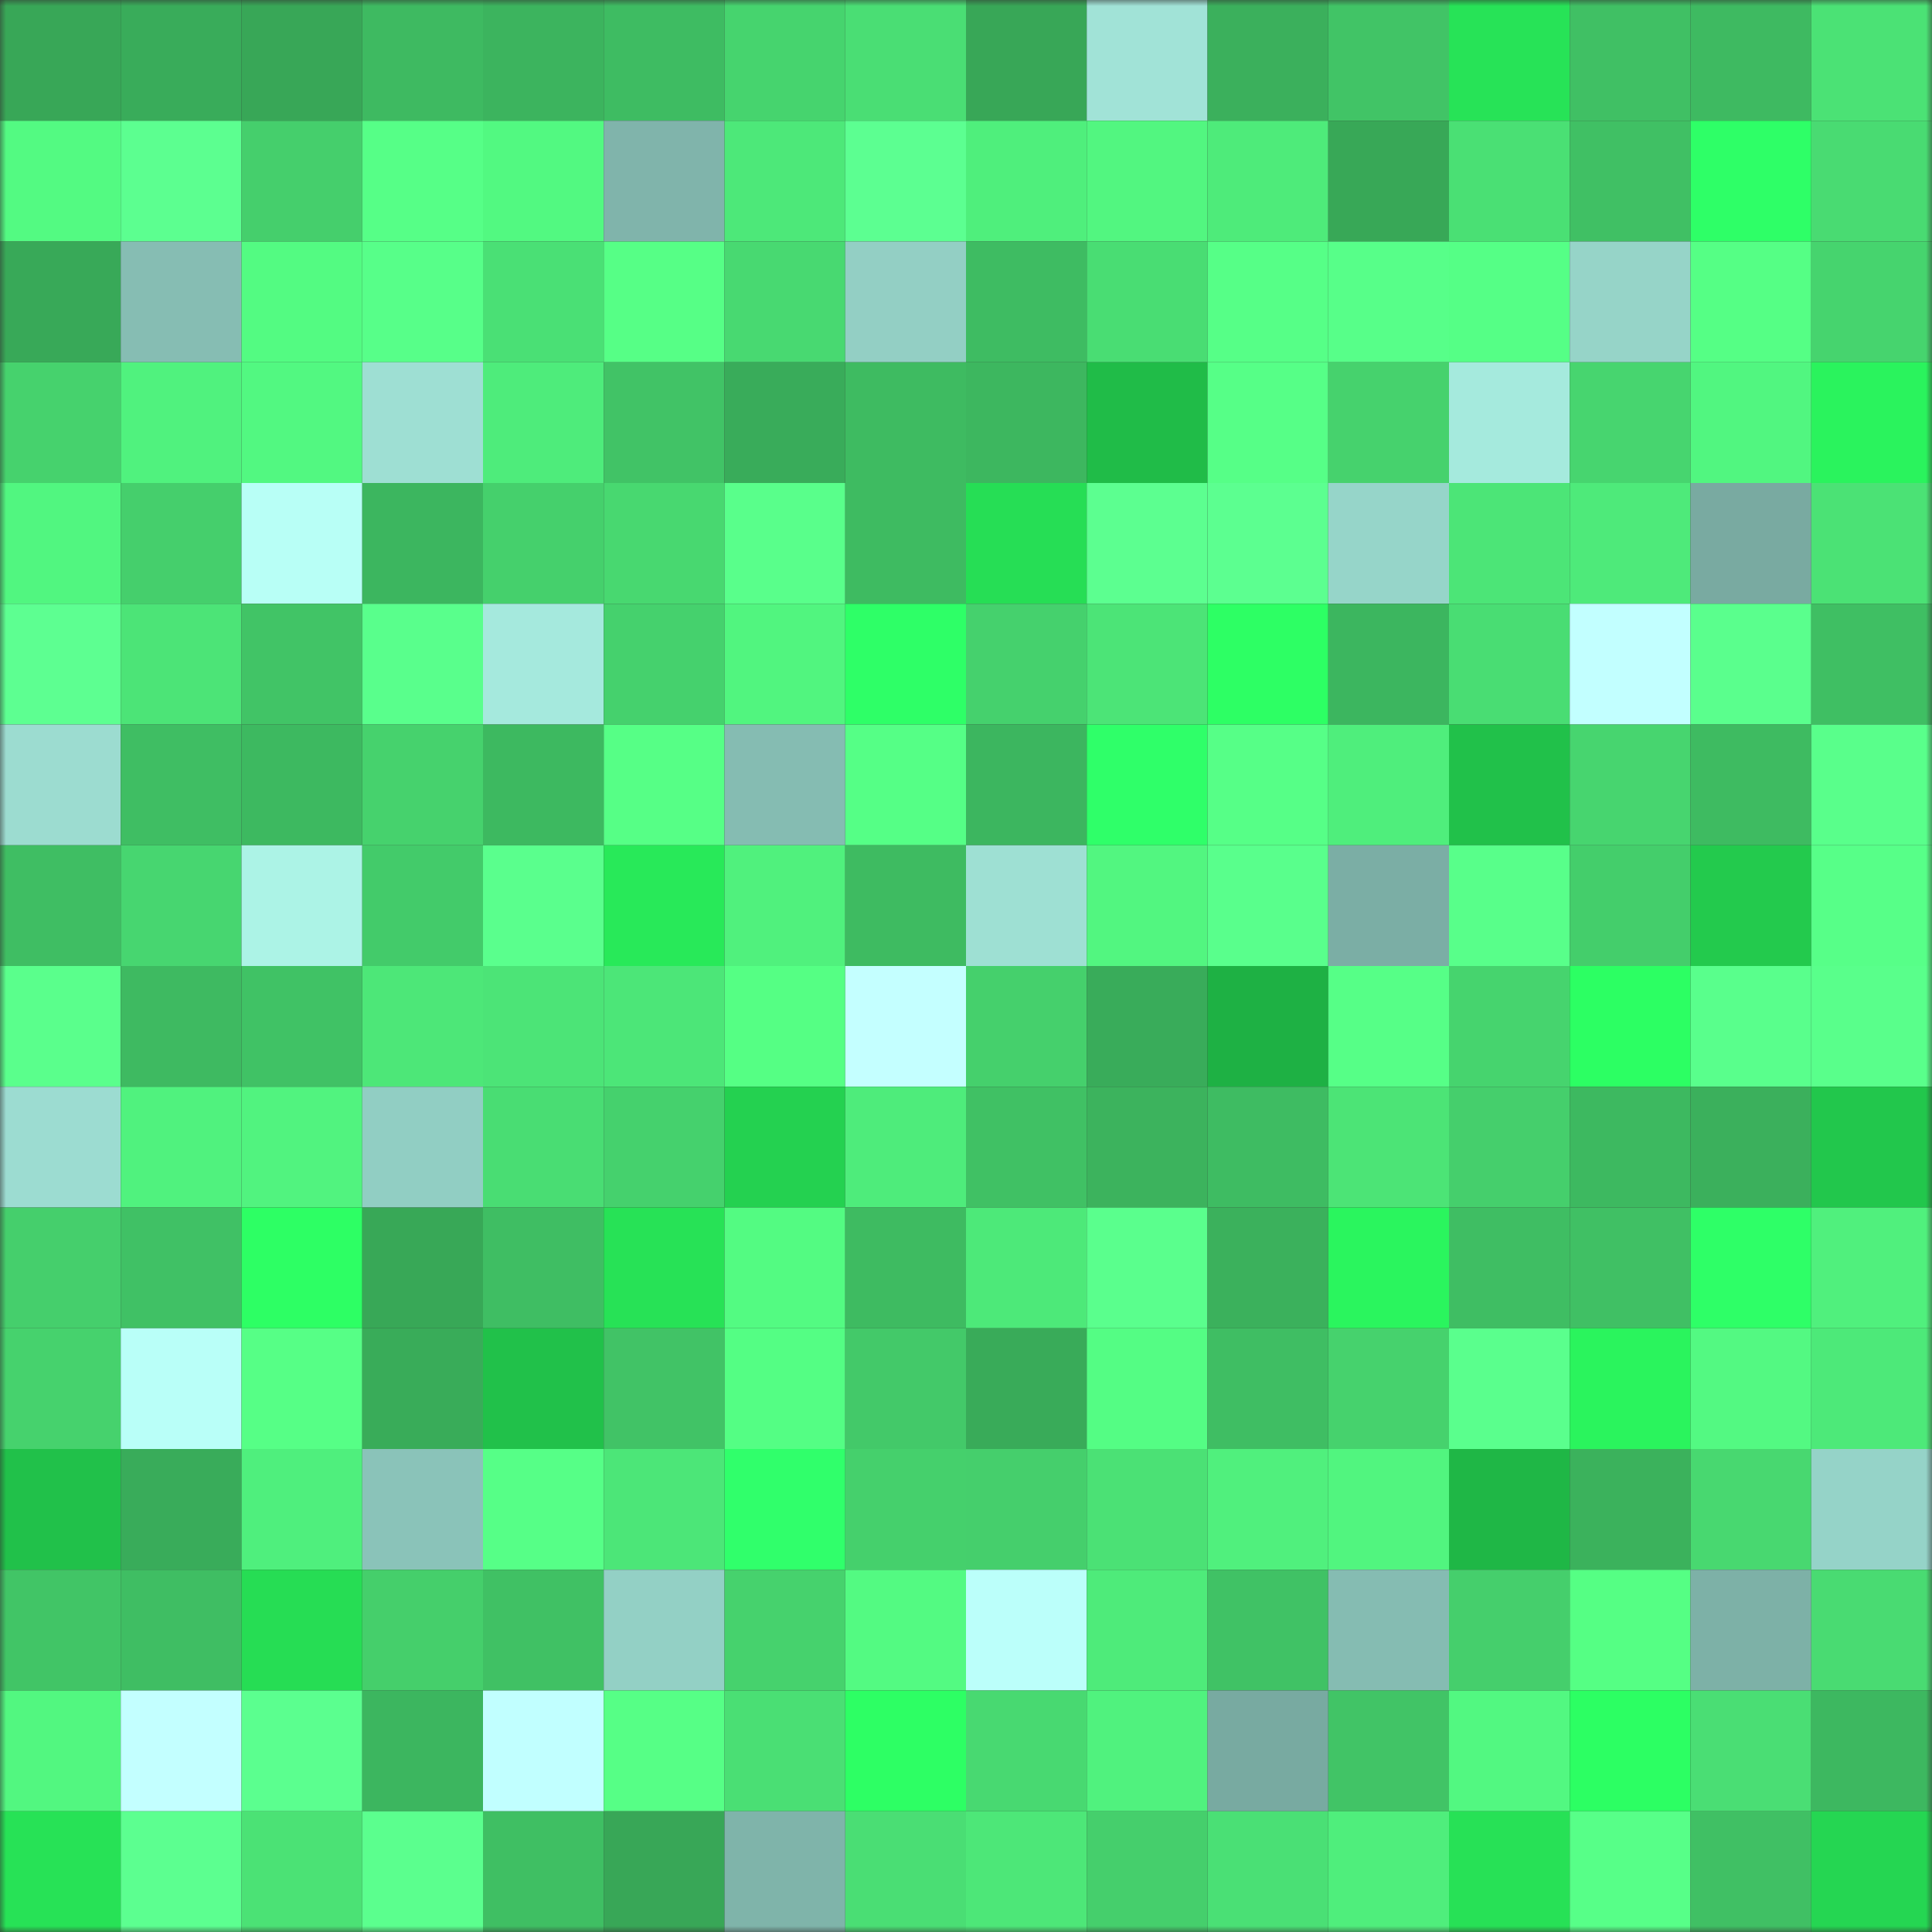 <svg viewBox="0 0 160 160" fill="none" role="img" xmlns="http://www.w3.org/2000/svg" width="240" height="240" name="lens%2Cmassage.lens"><rect x="0" y="0" width="160" height="160" fill="#333333" stroke="none"/><mask id="1338159087" mask-type="alpha" maskUnits="userSpaceOnUse" x="0" y="0" width="160" height="160"><rect width="160" height="160" fill="#FFFFFF"></rect></mask><g mask="url(#1338159087)"><rect x="0" y="0" width="10" height="10" fill="#38a757"></rect><rect x="10" y="0" width="10" height="10" fill="#39ac5a"></rect><rect x="20" y="0" width="10" height="10" fill="#38a757"></rect><rect x="30" y="0" width="10" height="10" fill="#3eba61"></rect><rect x="40" y="0" width="10" height="10" fill="#3cb45e"></rect><rect x="50" y="0" width="10" height="10" fill="#3ebc62"></rect><rect x="60" y="0" width="10" height="10" fill="#46d46e"></rect><rect x="70" y="0" width="10" height="10" fill="#4ade74"></rect><rect x="80" y="0" width="10" height="10" fill="#38a757"></rect><rect x="90" y="0" width="10" height="10" fill="#a1e3d7"></rect><rect x="100" y="0" width="10" height="10" fill="#3bb05c"></rect><rect x="110" y="0" width="10" height="10" fill="#41c466"></rect><rect x="120" y="0" width="10" height="10" fill="#27e357"></rect><rect x="130" y="0" width="10" height="10" fill="#40c064"></rect><rect x="140" y="0" width="10" height="10" fill="#3eba61"></rect><rect x="150" y="0" width="10" height="10" fill="#4be275"></rect><rect x="0" y="10" width="10" height="10" fill="#53fa82"></rect><rect x="10" y="10" width="10" height="10" fill="#5cff90"></rect><rect x="20" y="10" width="10" height="10" fill="#45cf6c"></rect><rect x="30" y="10" width="10" height="10" fill="#56ff87"></rect><rect x="40" y="10" width="10" height="10" fill="#52f981"></rect><rect x="50" y="10" width="10" height="10" fill="#80b4ab"></rect><rect x="60" y="10" width="10" height="10" fill="#4de879"></rect><rect x="70" y="10" width="10" height="10" fill="#5cff91"></rect><rect x="80" y="10" width="10" height="10" fill="#4fef7c"></rect><rect x="90" y="10" width="10" height="10" fill="#52f680"></rect><rect x="100" y="10" width="10" height="10" fill="#4eeb7a"></rect><rect x="110" y="10" width="10" height="10" fill="#38a857"></rect><rect x="120" y="10" width="10" height="10" fill="#4ae074"></rect><rect x="130" y="10" width="10" height="10" fill="#40c064"></rect><rect x="140" y="10" width="10" height="10" fill="#2eff67"></rect><rect x="150" y="10" width="10" height="10" fill="#49db72"></rect><rect x="0" y="20" width="10" height="10" fill="#38a958"></rect><rect x="10" y="20" width="10" height="10" fill="#86bdb3"></rect><rect x="20" y="20" width="10" height="10" fill="#53fb82"></rect><rect x="30" y="20" width="10" height="10" fill="#57ff89"></rect><rect x="40" y="20" width="10" height="10" fill="#4ae075"></rect><rect x="50" y="20" width="10" height="10" fill="#56ff86"></rect><rect x="60" y="20" width="10" height="10" fill="#48d971"></rect><rect x="70" y="20" width="10" height="10" fill="#93cfc4"></rect><rect x="80" y="20" width="10" height="10" fill="#3ebc62"></rect><rect x="90" y="20" width="10" height="10" fill="#49dd73"></rect><rect x="100" y="20" width="10" height="10" fill="#56ff87"></rect><rect x="110" y="20" width="10" height="10" fill="#57ff89"></rect><rect x="120" y="20" width="10" height="10" fill="#55ff86"></rect><rect x="130" y="20" width="10" height="10" fill="#96d4c8"></rect><rect x="140" y="20" width="10" height="10" fill="#55ff85"></rect><rect x="150" y="20" width="10" height="10" fill="#46d46e"></rect><rect x="0" y="30" width="10" height="10" fill="#46d26d"></rect><rect x="10" y="30" width="10" height="10" fill="#50f27e"></rect><rect x="20" y="30" width="10" height="10" fill="#52f881"></rect><rect x="30" y="30" width="10" height="10" fill="#9edfd3"></rect><rect x="40" y="30" width="10" height="10" fill="#4eec7b"></rect><rect x="50" y="30" width="10" height="10" fill="#41c366"></rect><rect x="60" y="30" width="10" height="10" fill="#39ac5a"></rect><rect x="70" y="30" width="10" height="10" fill="#3ebb61"></rect><rect x="80" y="30" width="10" height="10" fill="#3db75f"></rect><rect x="90" y="30" width="10" height="10" fill="#20bc48"></rect><rect x="100" y="30" width="10" height="10" fill="#56ff87"></rect><rect x="110" y="30" width="10" height="10" fill="#46d26d"></rect><rect x="120" y="30" width="10" height="10" fill="#a5eadd"></rect><rect x="130" y="30" width="10" height="10" fill="#47d56f"></rect><rect x="140" y="30" width="10" height="10" fill="#51f680"></rect><rect x="150" y="30" width="10" height="10" fill="#2af35d"></rect><rect x="0" y="40" width="10" height="10" fill="#51f680"></rect><rect x="10" y="40" width="10" height="10" fill="#45cf6c"></rect><rect x="20" y="40" width="10" height="10" fill="#b8fff6"></rect><rect x="30" y="40" width="10" height="10" fill="#3cb65f"></rect><rect x="40" y="40" width="10" height="10" fill="#45d06c"></rect><rect x="50" y="40" width="10" height="10" fill="#48d870"></rect><rect x="60" y="40" width="10" height="10" fill="#59ff8b"></rect><rect x="70" y="40" width="10" height="10" fill="#3ebb61"></rect><rect x="80" y="40" width="10" height="10" fill="#26de55"></rect><rect x="90" y="40" width="10" height="10" fill="#5cff90"></rect><rect x="100" y="40" width="10" height="10" fill="#5cff90"></rect><rect x="110" y="40" width="10" height="10" fill="#96d5c9"></rect><rect x="120" y="40" width="10" height="10" fill="#4ce577"></rect><rect x="130" y="40" width="10" height="10" fill="#4eea7a"></rect><rect x="140" y="40" width="10" height="10" fill="#79aaa1"></rect><rect x="150" y="40" width="10" height="10" fill="#4be275"></rect><rect x="0" y="50" width="10" height="10" fill="#5dff91"></rect><rect x="10" y="50" width="10" height="10" fill="#4ce477"></rect><rect x="20" y="50" width="10" height="10" fill="#41c466"></rect><rect x="30" y="50" width="10" height="10" fill="#59ff8c"></rect><rect x="40" y="50" width="10" height="10" fill="#a5e9dd"></rect><rect x="50" y="50" width="10" height="10" fill="#45d16d"></rect><rect x="60" y="50" width="10" height="10" fill="#51f57f"></rect><rect x="70" y="50" width="10" height="10" fill="#2eff67"></rect><rect x="80" y="50" width="10" height="10" fill="#45d16d"></rect><rect x="90" y="50" width="10" height="10" fill="#4ce477"></rect><rect x="100" y="50" width="10" height="10" fill="#2dff64"></rect><rect x="110" y="50" width="10" height="10" fill="#3cb65f"></rect><rect x="120" y="50" width="10" height="10" fill="#49dd73"></rect><rect x="130" y="50" width="10" height="10" fill="#c2ffff"></rect><rect x="140" y="50" width="10" height="10" fill="#5aff8d"></rect><rect x="150" y="50" width="10" height="10" fill="#3fbf63"></rect><rect x="0" y="60" width="10" height="10" fill="#9cdcd0"></rect><rect x="10" y="60" width="10" height="10" fill="#3fbe63"></rect><rect x="20" y="60" width="10" height="10" fill="#3db960"></rect><rect x="30" y="60" width="10" height="10" fill="#46d26d"></rect><rect x="40" y="60" width="10" height="10" fill="#3db960"></rect><rect x="50" y="60" width="10" height="10" fill="#56ff86"></rect><rect x="60" y="60" width="10" height="10" fill="#85bcb2"></rect><rect x="70" y="60" width="10" height="10" fill="#55ff86"></rect><rect x="80" y="60" width="10" height="10" fill="#3cb65f"></rect><rect x="90" y="60" width="10" height="10" fill="#2fff69"></rect><rect x="100" y="60" width="10" height="10" fill="#56ff87"></rect><rect x="110" y="60" width="10" height="10" fill="#4fee7c"></rect><rect x="120" y="60" width="10" height="10" fill="#21c14a"></rect><rect x="130" y="60" width="10" height="10" fill="#47d56f"></rect><rect x="140" y="60" width="10" height="10" fill="#3ebb61"></rect><rect x="150" y="60" width="10" height="10" fill="#59ff8b"></rect><rect x="0" y="70" width="10" height="10" fill="#3fbe63"></rect><rect x="10" y="70" width="10" height="10" fill="#47d670"></rect><rect x="20" y="70" width="10" height="10" fill="#acf3e6"></rect><rect x="30" y="70" width="10" height="10" fill="#43cb6a"></rect><rect x="40" y="70" width="10" height="10" fill="#5aff8d"></rect><rect x="50" y="70" width="10" height="10" fill="#28e959"></rect><rect x="60" y="70" width="10" height="10" fill="#50f17d"></rect><rect x="70" y="70" width="10" height="10" fill="#3ebb61"></rect><rect x="80" y="70" width="10" height="10" fill="#9ee0d3"></rect><rect x="90" y="70" width="10" height="10" fill="#52f680"></rect><rect x="100" y="70" width="10" height="10" fill="#59ff8c"></rect><rect x="110" y="70" width="10" height="10" fill="#7baea5"></rect><rect x="120" y="70" width="10" height="10" fill="#58ff8a"></rect><rect x="130" y="70" width="10" height="10" fill="#44ce6b"></rect><rect x="140" y="70" width="10" height="10" fill="#23ca4d"></rect><rect x="150" y="70" width="10" height="10" fill="#57ff88"></rect><rect x="0" y="80" width="10" height="10" fill="#5aff8c"></rect><rect x="10" y="80" width="10" height="10" fill="#3eba61"></rect><rect x="20" y="80" width="10" height="10" fill="#40c265"></rect><rect x="30" y="80" width="10" height="10" fill="#4de778"></rect><rect x="40" y="80" width="10" height="10" fill="#4ce477"></rect><rect x="50" y="80" width="10" height="10" fill="#4ce678"></rect><rect x="60" y="80" width="10" height="10" fill="#55ff84"></rect><rect x="70" y="80" width="10" height="10" fill="#c4ffff"></rect><rect x="80" y="80" width="10" height="10" fill="#45d06c"></rect><rect x="90" y="80" width="10" height="10" fill="#39ac5a"></rect><rect x="100" y="80" width="10" height="10" fill="#1eb144"></rect><rect x="110" y="80" width="10" height="10" fill="#56ff87"></rect><rect x="120" y="80" width="10" height="10" fill="#46d46e"></rect><rect x="130" y="80" width="10" height="10" fill="#2cff63"></rect><rect x="140" y="80" width="10" height="10" fill="#59ff8c"></rect><rect x="150" y="80" width="10" height="10" fill="#59ff8b"></rect><rect x="0" y="90" width="10" height="10" fill="#9cdcd1"></rect><rect x="10" y="90" width="10" height="10" fill="#50f27e"></rect><rect x="20" y="90" width="10" height="10" fill="#51f37f"></rect><rect x="30" y="90" width="10" height="10" fill="#91cec3"></rect><rect x="40" y="90" width="10" height="10" fill="#49dd73"></rect><rect x="50" y="90" width="10" height="10" fill="#45d16d"></rect><rect x="60" y="90" width="10" height="10" fill="#24d150"></rect><rect x="70" y="90" width="10" height="10" fill="#4eec7b"></rect><rect x="80" y="90" width="10" height="10" fill="#40c164"></rect><rect x="90" y="90" width="10" height="10" fill="#3cb35d"></rect><rect x="100" y="90" width="10" height="10" fill="#3ebc62"></rect><rect x="110" y="90" width="10" height="10" fill="#4ce476"></rect><rect x="120" y="90" width="10" height="10" fill="#45cf6c"></rect><rect x="130" y="90" width="10" height="10" fill="#3db960"></rect><rect x="140" y="90" width="10" height="10" fill="#3bb05c"></rect><rect x="150" y="90" width="10" height="10" fill="#22c74c"></rect><rect x="0" y="100" width="10" height="10" fill="#45cf6c"></rect><rect x="10" y="100" width="10" height="10" fill="#40c165"></rect><rect x="20" y="100" width="10" height="10" fill="#2dff64"></rect><rect x="30" y="100" width="10" height="10" fill="#38a857"></rect><rect x="40" y="100" width="10" height="10" fill="#3fbe63"></rect><rect x="50" y="100" width="10" height="10" fill="#27e256"></rect><rect x="60" y="100" width="10" height="10" fill="#53fb82"></rect><rect x="70" y="100" width="10" height="10" fill="#3ebb61"></rect><rect x="80" y="100" width="10" height="10" fill="#4de979"></rect><rect x="90" y="100" width="10" height="10" fill="#5aff8d"></rect><rect x="100" y="100" width="10" height="10" fill="#3bb15c"></rect><rect x="110" y="100" width="10" height="10" fill="#2af55e"></rect><rect x="120" y="100" width="10" height="10" fill="#3fbe63"></rect><rect x="130" y="100" width="10" height="10" fill="#40c064"></rect><rect x="140" y="100" width="10" height="10" fill="#2eff67"></rect><rect x="150" y="100" width="10" height="10" fill="#50f07d"></rect><rect x="0" y="110" width="10" height="10" fill="#46d26d"></rect><rect x="10" y="110" width="10" height="10" fill="#b9fff8"></rect><rect x="20" y="110" width="10" height="10" fill="#56ff86"></rect><rect x="30" y="110" width="10" height="10" fill="#39ac59"></rect><rect x="40" y="110" width="10" height="10" fill="#21c14a"></rect><rect x="50" y="110" width="10" height="10" fill="#41c366"></rect><rect x="60" y="110" width="10" height="10" fill="#54fe84"></rect><rect x="70" y="110" width="10" height="10" fill="#43c969"></rect><rect x="80" y="110" width="10" height="10" fill="#39ab59"></rect><rect x="90" y="110" width="10" height="10" fill="#54fd84"></rect><rect x="100" y="110" width="10" height="10" fill="#3fbe63"></rect><rect x="110" y="110" width="10" height="10" fill="#46d26d"></rect><rect x="120" y="110" width="10" height="10" fill="#5aff8d"></rect><rect x="130" y="110" width="10" height="10" fill="#2af45d"></rect><rect x="140" y="110" width="10" height="10" fill="#53f982"></rect><rect x="150" y="110" width="10" height="10" fill="#4de979"></rect><rect x="0" y="120" width="10" height="10" fill="#21c14a"></rect><rect x="10" y="120" width="10" height="10" fill="#39ac5a"></rect><rect x="20" y="120" width="10" height="10" fill="#4fef7d"></rect><rect x="30" y="120" width="10" height="10" fill="#8ac3b9"></rect><rect x="40" y="120" width="10" height="10" fill="#56ff87"></rect><rect x="50" y="120" width="10" height="10" fill="#4ce678"></rect><rect x="60" y="120" width="10" height="10" fill="#30ff6b"></rect><rect x="70" y="120" width="10" height="10" fill="#45d06c"></rect><rect x="80" y="120" width="10" height="10" fill="#45cf6c"></rect><rect x="90" y="120" width="10" height="10" fill="#4be175"></rect><rect x="100" y="120" width="10" height="10" fill="#50f07d"></rect><rect x="110" y="120" width="10" height="10" fill="#51f57f"></rect><rect x="120" y="120" width="10" height="10" fill="#1fb746"></rect><rect x="130" y="120" width="10" height="10" fill="#3bb25c"></rect><rect x="140" y="120" width="10" height="10" fill="#48d870"></rect><rect x="150" y="120" width="10" height="10" fill="#95d3c8"></rect><rect x="0" y="130" width="10" height="10" fill="#41c566"></rect><rect x="10" y="130" width="10" height="10" fill="#3fbe63"></rect><rect x="20" y="130" width="10" height="10" fill="#26dd54"></rect><rect x="30" y="130" width="10" height="10" fill="#45cf6b"></rect><rect x="40" y="130" width="10" height="10" fill="#40c164"></rect><rect x="50" y="130" width="10" height="10" fill="#93d0c5"></rect><rect x="60" y="130" width="10" height="10" fill="#46d26d"></rect><rect x="70" y="130" width="10" height="10" fill="#53fa82"></rect><rect x="80" y="130" width="10" height="10" fill="#bbfffa"></rect><rect x="90" y="130" width="10" height="10" fill="#4eeb7a"></rect><rect x="100" y="130" width="10" height="10" fill="#40c265"></rect><rect x="110" y="130" width="10" height="10" fill="#85bcb2"></rect><rect x="120" y="130" width="10" height="10" fill="#45cf6c"></rect><rect x="130" y="130" width="10" height="10" fill="#55ff84"></rect><rect x="140" y="130" width="10" height="10" fill="#7db1a7"></rect><rect x="150" y="130" width="10" height="10" fill="#49db72"></rect><rect x="0" y="140" width="10" height="10" fill="#52f780"></rect><rect x="10" y="140" width="10" height="10" fill="#c3ffff"></rect><rect x="20" y="140" width="10" height="10" fill="#5bff8f"></rect><rect x="30" y="140" width="10" height="10" fill="#3cb65f"></rect><rect x="40" y="140" width="10" height="10" fill="#c1ffff"></rect><rect x="50" y="140" width="10" height="10" fill="#56ff86"></rect><rect x="60" y="140" width="10" height="10" fill="#4adf74"></rect><rect x="70" y="140" width="10" height="10" fill="#2dff64"></rect><rect x="80" y="140" width="10" height="10" fill="#48d971"></rect><rect x="90" y="140" width="10" height="10" fill="#50f27e"></rect><rect x="100" y="140" width="10" height="10" fill="#78aaa1"></rect><rect x="110" y="140" width="10" height="10" fill="#41c466"></rect><rect x="120" y="140" width="10" height="10" fill="#52f881"></rect><rect x="130" y="140" width="10" height="10" fill="#2cff63"></rect><rect x="140" y="140" width="10" height="10" fill="#4ade74"></rect><rect x="150" y="140" width="10" height="10" fill="#3db860"></rect><rect x="0" y="150" width="10" height="10" fill="#27e256"></rect><rect x="10" y="150" width="10" height="10" fill="#5cff90"></rect><rect x="20" y="150" width="10" height="10" fill="#4be275"></rect><rect x="30" y="150" width="10" height="10" fill="#5bff8e"></rect><rect x="40" y="150" width="10" height="10" fill="#3fbf63"></rect><rect x="50" y="150" width="10" height="10" fill="#38a757"></rect><rect x="60" y="150" width="10" height="10" fill="#7fb4aa"></rect><rect x="70" y="150" width="10" height="10" fill="#4ade74"></rect><rect x="80" y="150" width="10" height="10" fill="#4de778"></rect><rect x="90" y="150" width="10" height="10" fill="#45cf6c"></rect><rect x="100" y="150" width="10" height="10" fill="#4ae075"></rect><rect x="110" y="150" width="10" height="10" fill="#4fee7c"></rect><rect x="120" y="150" width="10" height="10" fill="#27e156"></rect><rect x="130" y="150" width="10" height="10" fill="#57ff88"></rect><rect x="140" y="150" width="10" height="10" fill="#40c064"></rect><rect x="150" y="150" width="10" height="10" fill="#25d652"></rect></g></svg>